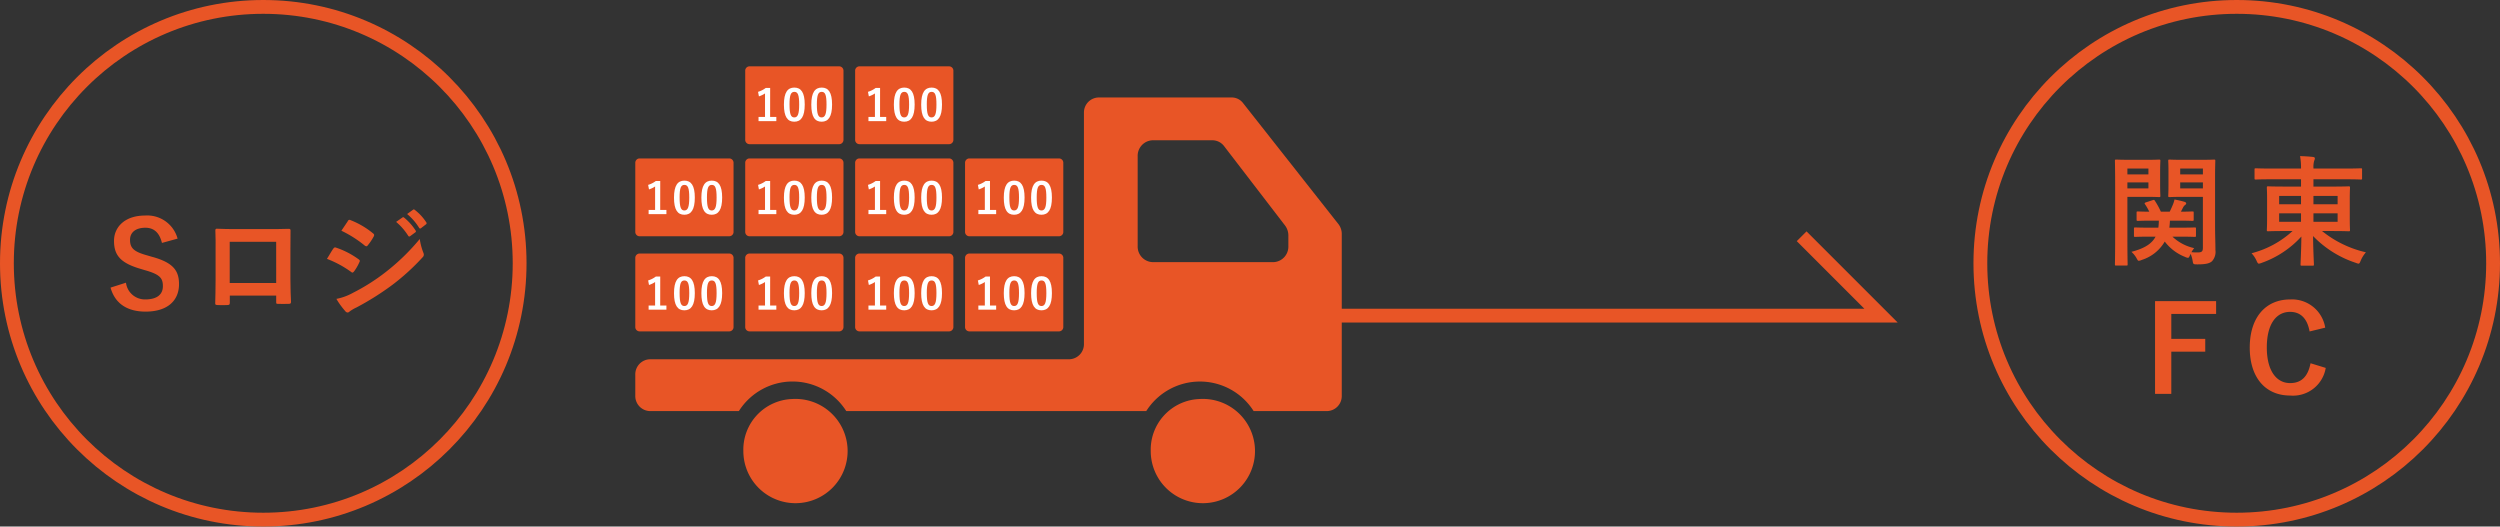 <svg xmlns="http://www.w3.org/2000/svg" width="362.041" height="76.251" viewBox="0 0 362.041 76.251">
  <rect x="0" y="0" width="362.041" height="76.251" fill="#333333" stroke="none"/>
  <g id="グループ_477" data-name="グループ 477" transform="translate(-99.834 -2265.651)">
    <g id="楕円形_1" data-name="楕円形 1" transform="translate(385.624 2265.651)" fill="none" stroke="#e85526" stroke-miterlimit="10" stroke-width="2">
      <circle cx="38.125" cy="38.125" r="38.125" stroke="none"/>
      <circle cx="38.125" cy="38.125" r="37.125" fill="none"/>
    </g>
    <g id="グループ_427" data-name="グループ 427">
      <path id="パス_12215" data-name="パス 12215" d="M410.77,2288.795c1.125,0,1.644-.034,1.747-.034.156,0,.173.017.173.19,0,.1-.034.588-.034,1.592v1.868c0,1.022.034,1.472.034,1.575,0,.191-.017.207-.173.207-.1,0-.622-.034-1.747-.034h-2.855v6.039c0,2.423.034,3.6.034,3.72,0,.174-.017.19-.19.19H406.3c-.173,0-.19-.016-.19-.19,0-.121.034-1.3.034-3.72v-7.492c0-2.423-.034-3.634-.034-3.755,0-.173.017-.19.19-.19.121,0,.779.034,2.042.034Zm-2.855,1.264v.847h3.045v-.847Zm3.045,2.007h-3.045v.865h3.045Zm.329,7.855c-1.592,0-2.146.035-2.232.035-.174,0-.191-.017-.191-.19v-.987c0-.172.017-.19.191-.19.086,0,.64.034,2.232.034H412.4a8.531,8.531,0,0,0,.069-1.02H411.6c-1.522,0-2.041.035-2.145.035-.191,0-.208-.018-.208-.191v-.986c0-.174.017-.19.208-.19.086,0,.519.034,1.626.034a7.477,7.477,0,0,0-.6-1.056c-.121-.155-.087-.225.121-.294l.951-.311c.208-.07.243-.07.347.087a11.77,11.77,0,0,1,.864,1.574h1.281c.173-.346.312-.675.467-1.038a4.331,4.331,0,0,0,.225-.727c.537.1,1,.208,1.419.329.156.052.277.121.277.242a.3.3,0,0,1-.138.207,1.093,1.093,0,0,0-.3.347l-.328.64c1.107,0,1.557-.034,1.644-.034.19,0,.207.016.207.19v.986c0,.173-.017.191-.207.191-.1,0-.623-.035-2.146-.035h-1.09a9.484,9.484,0,0,1-.087,1.02h1.436c1.575,0,2.129-.034,2.232-.034.174,0,.191.018.191.19v.987c0,.173-.017.19-.191.19-.1,0-.657-.035-2.232-.035h-.986a6.635,6.635,0,0,0,3.149,1.661,5.04,5.04,0,0,0-.4.589,8.086,8.086,0,0,0,.935.034c.57,0,.726-.155.726-.675v-7.371h-2.907c-1.367,0-1.816.034-1.921.034-.172,0-.189-.016-.189-.207,0-.1.034-.467.034-1.436v-2.128c0-.969-.034-1.35-.034-1.471,0-.173.017-.19.189-.19.105,0,.554.034,1.921.034h2.579c1.349,0,1.816-.034,1.938-.034.173,0,.19.017.19.19,0,.1-.035.83-.035,2.319v7.146c0,1.211.052,2.6.052,3.443a2.026,2.026,0,0,1-.484,1.61c-.329.294-.8.467-2.077.467-.657,0-.657,0-.744-.537a3.856,3.856,0,0,0-.294-.986l-.087.208c-.121.259-.172.363-.293.363a1.059,1.059,0,0,1-.4-.121,6.773,6.773,0,0,1-2.959-2.232,5.915,5.915,0,0,1-3.34,2.665,1.216,1.216,0,0,1-.415.121c-.121,0-.173-.087-.295-.311a3.689,3.689,0,0,0-.778-.987c1.938-.5,2.993-1.212,3.495-2.2Zm4.274-9.862v.847h3.287v-.847Zm3.287,2.872v-.865h-3.287v.865Z" fill="#e85526"/>
      <path id="パス_12216" data-name="パス 12216" d="M428.647,2291.615c-1.506,0-2.025.035-2.129.035-.173,0-.19-.017-.19-.19v-1.246c0-.173.017-.19.19-.19.1,0,.623.035,2.129.035h4.412a9.373,9.373,0,0,0-.139-1.8c.641.017,1.264.052,1.869.121.173.018.277.1.277.173a.886.886,0,0,1-.1.381,3.15,3.15,0,0,0-.1,1.125H439.6c1.505,0,2.024-.035,2.128-.035.156,0,.173.017.173.19v1.246c0,.173-.017.19-.173.19-.1,0-.623-.035-2.128-.035h-4.742v1.056h2.683c1.7,0,2.3-.034,2.405-.034.19,0,.207.017.207.207,0,.1-.034.554-.034,1.627v2.855c0,1.073.034,1.523.034,1.626,0,.173-.017.191-.207.191-.1,0-.71-.035-2.405-.035h-1.436a15.662,15.662,0,0,0,6.35,3.081,4.461,4.461,0,0,0-.745,1.193c-.138.329-.189.45-.328.45a1.532,1.532,0,0,1-.4-.121,15.116,15.116,0,0,1-6.177-3.876c.017,2.128.121,3.841.121,4.1,0,.172-.018.19-.191.19H433.18c-.173,0-.19-.018-.19-.19,0-.26.1-1.921.121-4.032a14.074,14.074,0,0,1-5.728,3.807,1.6,1.6,0,0,1-.415.121c-.138,0-.208-.1-.346-.415a4,4,0,0,0-.726-1.091,13.874,13.874,0,0,0,5.935-3.218h-1.125c-1.7,0-2.3.035-2.406.035-.173,0-.19-.018-.19-.191,0-.121.035-.553.035-1.626v-2.855c0-1.073-.035-1.523-.035-1.627,0-.19.017-.207.19-.207.1,0,.71.034,2.406.034h2.353v-1.056Zm4.412,3.617v-1.211h-3.166v1.211Zm0,2.543v-1.228h-3.166v1.228Zm1.8-3.754v1.211h3.5v-1.211Zm3.5,2.526h-3.5v1.228h3.5Z" fill="#e85526"/>
      <path id="パス_12217" data-name="パス 12217" d="M420.763,2311.109h-6.489v3.617h4.915v1.851h-4.915v6.108h-2.353v-13.427h8.842Z" fill="#e85526"/>
      <path id="パス_12218" data-name="パス 12218" d="M434.3,2313.652c-.329-1.868-1.3-2.837-2.82-2.837-1.991,0-3.375,1.73-3.375,5.157,0,3.408,1.419,5.156,3.375,5.156,1.609,0,2.578-.917,2.959-2.873l2.2.675a4.8,4.8,0,0,1-5.174,4c-3.478,0-5.831-2.51-5.831-6.94,0-4.446,2.371-6.972,5.831-6.972a4.87,4.87,0,0,1,5.1,4.083Z" fill="#e85526"/>
    </g>
    <g id="楕円形_2" data-name="楕円形 2" transform="translate(99.834 2265.651)" fill="none" stroke="#e85526" stroke-miterlimit="10" stroke-width="2">
      <circle cx="38.125" cy="38.125" r="38.125" stroke="none"/>
      <circle cx="38.125" cy="38.125" r="37.125" fill="none"/>
    </g>
    <g id="グループ_428" data-name="グループ 428">
      <path id="パス_12219" data-name="パス 12219" d="M123.285,2300.832c-.346-1.453-1.142-2.2-2.388-2.2-1.419,0-2.232.675-2.232,1.747,0,1.177.519,1.713,2.457,2.25l.71.207c3.062.831,3.927,1.99,3.927,3.963,0,2.353-1.626,3.979-4.845,3.979-2.613,0-4.43-1.141-5.07-3.477l2.233-.71a2.766,2.766,0,0,0,2.785,2.423c1.765,0,2.561-.762,2.561-1.921s-.415-1.7-2.612-2.319l-.693-.208c-2.855-.847-3.772-1.972-3.772-4.031,0-2.024,1.592-3.669,4.482-3.669a4.546,4.546,0,0,1,4.724,3.34Z" fill="#e85526"/>
      <path id="パス_12220" data-name="パス 12220" d="M133.114,2308.463v1.02c0,.3-.069.33-.381.347-.432.017-.934.017-1.366,0-.295-.017-.381-.052-.364-.26.018-.9.052-2.129.052-3.443v-4.239c0-.935.017-1.869-.034-2.873,0-.173.069-.242.19-.242.917.052,1.938.052,3.1.052h4.118c1.125,0,2.44,0,3.253-.035.191,0,.243.087.225.347,0,.847-.017,1.782-.017,2.8v4.135c0,1.505.052,2.353.087,3.287,0,.243-.087.294-.329.294-.519.018-1.073.018-1.592,0-.208,0-.225-.034-.225-.276v-.917Zm6.714-7.8H133.1v5.97h6.731Z" fill="#e85526"/>
      <path id="パス_12221" data-name="パス 12221" d="M148.1,2301.662c.087-.121.173-.207.329-.173a12,12,0,0,1,3.322,1.7c.121.086.19.155.19.258a.5.5,0,0,1-.069.191,6.989,6.989,0,0,1-.761,1.315c-.087.1-.156.173-.225.173a.334.334,0,0,1-.208-.1,15.107,15.107,0,0,0-3.495-1.886C147.617,2302.441,147.894,2301.94,148.1,2301.662Zm2.8,6.42a29.016,29.016,0,0,0,4.741-2.993,31.5,31.5,0,0,0,4.983-4.828,8.671,8.671,0,0,0,.5,1.938.846.846,0,0,1,.087.328.539.539,0,0,1-.191.4,32.3,32.3,0,0,1-4.395,4,40.19,40.19,0,0,1-5.173,3.253,5.613,5.613,0,0,0-1,.588.382.382,0,0,1-.277.138.446.446,0,0,1-.346-.207,10.976,10.976,0,0,1-1.28-1.765A7.967,7.967,0,0,0,150.9,2308.082Zm-.71-10.4c.122-.208.225-.242.433-.139a11.775,11.775,0,0,1,3.253,1.921.274.274,0,0,1,.139.225.422.422,0,0,1-.07.225,7.411,7.411,0,0,1-.882,1.3.192.192,0,0,1-.173.1.442.442,0,0,1-.26-.121,16.7,16.7,0,0,0-3.357-2.128C149.573,2298.617,149.9,2298.133,150.2,2297.683Zm7.926-.536c.086-.07.155-.052.259.034a7.955,7.955,0,0,1,1.644,1.851.176.176,0,0,1-.052.278l-.727.536a.18.18,0,0,1-.294-.052,8.616,8.616,0,0,0-1.747-2.008Zm1.54-1.125c.1-.07.155-.052.259.035a7.2,7.2,0,0,1,1.644,1.782.2.2,0,0,1-.052.311l-.692.537a.178.178,0,0,1-.294-.052,8.15,8.15,0,0,0-1.731-1.99Z" fill="#e85526"/>
    </g>
    <g id="グループ_429" data-name="グループ 429">
      <path id="パス_12222" data-name="パス 12222" d="M240.173,2302.368h13.062a.63.63,0,0,1,.583.667v9.939a.628.628,0,0,1-.583.665H240.173a.628.628,0,0,1-.583-.665v-9.939A.63.63,0,0,1,240.173,2302.368Z" fill="#e85526"/>
      <path id="パス_12223" data-name="パス 12223" d="M224.255,2302.368h13.062a.63.63,0,0,1,.583.667v9.939a.628.628,0,0,1-.583.665H224.255a.628.628,0,0,1-.583-.665v-9.939A.63.63,0,0,1,224.255,2302.368Z" fill="#e85526"/>
      <path id="パス_12224" data-name="パス 12224" d="M208.337,2302.368H221.4a.63.63,0,0,1,.583.667v9.939a.628.628,0,0,1-.583.665H208.337a.628.628,0,0,1-.583-.665v-9.939A.63.63,0,0,1,208.337,2302.368Z" fill="#e85526"/>
      <path id="パス_12225" data-name="パス 12225" d="M192.418,2302.368H205.48a.63.63,0,0,1,.583.667v9.939a.628.628,0,0,1-.583.665H192.418a.628.628,0,0,1-.583-.665v-9.939A.63.63,0,0,1,192.418,2302.368Z" fill="#e85526"/>
      <path id="パス_12226" data-name="パス 12226" d="M240.173,2288.595h13.062a.629.629,0,0,1,.583.666v9.939a.628.628,0,0,1-.583.665H240.173a.628.628,0,0,1-.583-.665v-9.939A.629.629,0,0,1,240.173,2288.595Z" fill="#e85526"/>
      <path id="パス_12227" data-name="パス 12227" d="M224.255,2288.595h13.062a.629.629,0,0,1,.583.666v9.939a.628.628,0,0,1-.583.665H224.255a.628.628,0,0,1-.583-.665v-9.939A.629.629,0,0,1,224.255,2288.595Z" fill="#e85526"/>
      <path id="パス_12228" data-name="パス 12228" d="M208.337,2288.595H221.4a.629.629,0,0,1,.583.666v9.939a.628.628,0,0,1-.583.665H208.337a.628.628,0,0,1-.583-.665v-9.939A.629.629,0,0,1,208.337,2288.595Z" fill="#e85526"/>
      <path id="パス_12229" data-name="パス 12229" d="M224.255,2275.259h13.062a.628.628,0,0,1,.583.666v9.939a.628.628,0,0,1-.583.665H224.255a.628.628,0,0,1-.583-.665v-9.939A.628.628,0,0,1,224.255,2275.259Z" fill="#e85526"/>
      <path id="パス_12230" data-name="パス 12230" d="M208.337,2275.259H221.4a.628.628,0,0,1,.583.666v9.939a.628.628,0,0,1-.583.665H208.337a.628.628,0,0,1-.583-.665v-9.939A.628.628,0,0,1,208.337,2275.259Z" fill="#e85526"/>
      <path id="パス_12231" data-name="パス 12231" d="M192.418,2288.595H205.48a.629.629,0,0,1,.583.666v9.939a.628.628,0,0,1-.583.665H192.418a.628.628,0,0,1-.583-.665v-9.939A.629.629,0,0,1,192.418,2288.595Z" fill="#e85526"/>
      <path id="パス_12232" data-name="パス 12232" d="M273.606,2323.433a7.55,7.55,0,1,1-7.127,7.537A7.342,7.342,0,0,1,273.606,2323.433Z" fill="#e85526"/>
      <path id="パス_12233" data-name="パス 12233" d="M191.835,2319.913v3.033a2.18,2.18,0,0,0,2.116,2.237h12.884a9.2,9.2,0,0,1,15.552,0h43.442a9.207,9.207,0,0,1,15.554,0h10.644a2.179,2.179,0,0,0,2.116-2.237v-23.419a2.313,2.313,0,0,0-.49-1.431l-13.814-17.53a2.069,2.069,0,0,0-1.624-.8H258.924a2.179,2.179,0,0,0-2.118,2.239v33.434a2.183,2.183,0,0,1-2.118,2.24H193.951A2.18,2.18,0,0,0,191.835,2319.913Zm92.393-16.3H266.772a2.248,2.248,0,0,1-2.185-2.307v-13.035a2.248,2.248,0,0,1,2.185-2.307h8.639a2.139,2.139,0,0,1,1.694.852l8.818,11.483a2.4,2.4,0,0,1,.487,1.458v1.549A2.248,2.248,0,0,1,284.228,2303.615Z" fill="#e85526"/>
      <path id="パス_12234" data-name="パス 12234" d="M214.611,2323.433a7.55,7.55,0,1,1-7.128,7.537A7.339,7.339,0,0,1,214.611,2323.433Z" fill="#e85526"/>
    </g>
    <g id="グループ_431" data-name="グループ 431">
      <g id="グループ_430" data-name="グループ 430">
        <path id="パス_12235" data-name="パス 12235" d="M195.442,2309.893h.9v.607h-2.578v-.607h.939v-3.4a3.472,3.472,0,0,1-.883.426l-.125-.657a3.478,3.478,0,0,0,1.114-.563h.638Z" fill="#fff"/>
        <path id="パス_12236" data-name="パス 12236" d="M200.454,2308.1c0,1.77-.538,2.49-1.514,2.49s-1.5-.707-1.5-2.478.545-2.464,1.508-2.464S200.454,2306.333,200.454,2308.1Zm-2.2.006c0,1.408.193,1.864.688,1.864s.707-.463.707-1.864-.194-1.839-.7-1.839S198.252,2306.69,198.252,2308.1Z" fill="#fff"/>
        <path id="パス_12237" data-name="パス 12237" d="M204.414,2308.1c0,1.77-.538,2.49-1.514,2.49s-1.495-.707-1.495-2.478.544-2.464,1.508-2.464S204.414,2306.333,204.414,2308.1Zm-2.2.006c0,1.408.194,1.864.688,1.864s.707-.463.707-1.864-.194-1.839-.694-1.839S202.212,2306.69,202.212,2308.1Z" fill="#fff"/>
      </g>
    </g>
    <g id="グループ_433" data-name="グループ 433">
      <g id="グループ_432" data-name="グループ 432">
        <path id="パス_12238" data-name="パス 12238" d="M211.36,2309.893h.9v.607h-2.578v-.607h.939v-3.4a3.472,3.472,0,0,1-.883.426l-.125-.657a3.478,3.478,0,0,0,1.114-.563h.638Z" fill="#fff"/>
        <path id="パス_12239" data-name="パス 12239" d="M216.372,2308.1c0,1.77-.538,2.49-1.514,2.49s-1.5-.707-1.5-2.478.545-2.464,1.508-2.464S216.372,2306.333,216.372,2308.1Zm-2.2.006c0,1.408.194,1.864.689,1.864s.706-.463.706-1.864-.193-1.839-.694-1.839S214.169,2306.69,214.169,2308.1Z" fill="#fff"/>
        <path id="パス_12240" data-name="パス 12240" d="M220.332,2308.1c0,1.77-.538,2.49-1.514,2.49s-1.495-.707-1.495-2.478.544-2.464,1.508-2.464S220.332,2306.333,220.332,2308.1Zm-2.2.006c0,1.408.194,1.864.688,1.864s.707-.463.707-1.864-.194-1.839-.694-1.839S218.13,2306.69,218.13,2308.1Z" fill="#fff"/>
      </g>
    </g>
    <g id="グループ_435" data-name="グループ 435">
      <g id="グループ_434" data-name="グループ 434">
        <path id="パス_12241" data-name="パス 12241" d="M227.279,2309.893h.894v.607H225.6v-.607h.938v-3.4a3.48,3.48,0,0,1-.882.426l-.125-.657a3.5,3.5,0,0,0,1.114-.563h.638Z" fill="#fff"/>
        <path id="パス_12242" data-name="パス 12242" d="M232.29,2308.1c0,1.77-.538,2.49-1.514,2.49s-1.495-.707-1.495-2.478.544-2.464,1.508-2.464S232.29,2306.333,232.29,2308.1Zm-2.2.006c0,1.408.194,1.864.688,1.864s.707-.463.707-1.864-.194-1.839-.694-1.839S230.088,2306.69,230.088,2308.1Z" fill="#fff"/>
        <path id="パス_12243" data-name="パス 12243" d="M236.251,2308.1c0,1.77-.539,2.49-1.514,2.49s-1.5-.707-1.5-2.478.545-2.464,1.508-2.464S236.251,2306.333,236.251,2308.1Zm-2.2.006c0,1.408.194,1.864.689,1.864s.706-.463.706-1.864-.193-1.839-.694-1.839S234.048,2306.69,234.048,2308.1Z" fill="#fff"/>
      </g>
    </g>
    <g id="グループ_437" data-name="グループ 437">
      <g id="グループ_436" data-name="グループ 436">
        <path id="パス_12244" data-name="パス 12244" d="M243.2,2309.893h.894v.607h-2.577v-.607h.938v-3.4a3.481,3.481,0,0,1-.882.426l-.125-.657a3.5,3.5,0,0,0,1.114-.563h.638Z" fill="#fff"/>
        <path id="パス_12245" data-name="パス 12245" d="M248.208,2308.1c0,1.77-.538,2.49-1.514,2.49s-1.495-.707-1.495-2.478.544-2.464,1.508-2.464S248.208,2306.333,248.208,2308.1Zm-2.2.006c0,1.408.194,1.864.688,1.864s.707-.463.707-1.864-.194-1.839-.694-1.839S246.006,2306.69,246.006,2308.1Z" fill="#fff"/>
        <path id="パス_12246" data-name="パス 12246" d="M252.168,2308.1c0,1.77-.538,2.49-1.513,2.49s-1.5-.707-1.5-2.478.545-2.464,1.508-2.464S252.168,2306.333,252.168,2308.1Zm-2.2.006c0,1.408.194,1.864.689,1.864s.706-.463.706-1.864-.193-1.839-.694-1.839S249.966,2306.69,249.966,2308.1Z" fill="#fff"/>
      </g>
    </g>
    <g id="グループ_439" data-name="グループ 439">
      <g id="グループ_438" data-name="グループ 438">
        <path id="パス_12247" data-name="パス 12247" d="M195.442,2296.055h.9v.607h-2.578v-.607h.939v-3.4a3.431,3.431,0,0,1-.883.426l-.125-.657a3.468,3.468,0,0,0,1.114-.563h.638Z" fill="#fff"/>
        <path id="パス_12248" data-name="パス 12248" d="M200.454,2294.26c0,1.77-.538,2.49-1.514,2.49s-1.5-.707-1.5-2.477.545-2.465,1.508-2.465S200.454,2292.5,200.454,2294.26Zm-2.2.006c0,1.408.193,1.864.688,1.864s.707-.463.707-1.864-.194-1.839-.7-1.839S198.252,2292.852,198.252,2294.266Z" fill="#fff"/>
        <path id="パス_12249" data-name="パス 12249" d="M204.414,2294.26c0,1.77-.538,2.49-1.514,2.49s-1.495-.707-1.495-2.477.544-2.465,1.508-2.465S204.414,2292.5,204.414,2294.26Zm-2.2.006c0,1.408.194,1.864.688,1.864s.707-.463.707-1.864-.194-1.839-.694-1.839S202.212,2292.852,202.212,2294.266Z" fill="#fff"/>
      </g>
    </g>
    <g id="グループ_441" data-name="グループ 441">
      <g id="グループ_440" data-name="グループ 440">
        <path id="パス_12250" data-name="パス 12250" d="M211.36,2296.055h.9v.607h-2.578v-.607h.939v-3.4a3.431,3.431,0,0,1-.883.426l-.125-.657a3.468,3.468,0,0,0,1.114-.563h.638Z" fill="#fff"/>
        <path id="パス_12251" data-name="パス 12251" d="M216.372,2294.26c0,1.77-.538,2.49-1.514,2.49s-1.5-.707-1.5-2.477.545-2.465,1.508-2.465S216.372,2292.5,216.372,2294.26Zm-2.2.006c0,1.408.194,1.864.689,1.864s.706-.463.706-1.864-.193-1.839-.694-1.839S214.169,2292.852,214.169,2294.266Z" fill="#fff"/>
        <path id="パス_12252" data-name="パス 12252" d="M220.332,2294.26c0,1.77-.538,2.49-1.514,2.49s-1.495-.707-1.495-2.477.544-2.465,1.508-2.465S220.332,2292.5,220.332,2294.26Zm-2.2.006c0,1.408.194,1.864.688,1.864s.707-.463.707-1.864-.194-1.839-.694-1.839S218.13,2292.852,218.13,2294.266Z" fill="#fff"/>
      </g>
    </g>
    <g id="グループ_443" data-name="グループ 443">
      <g id="グループ_442" data-name="グループ 442">
        <path id="パス_12253" data-name="パス 12253" d="M227.279,2296.055h.894v.607H225.6v-.607h.938v-3.4a3.44,3.44,0,0,1-.882.426l-.125-.657a3.489,3.489,0,0,0,1.114-.563h.638Z" fill="#fff"/>
        <path id="パス_12254" data-name="パス 12254" d="M232.29,2294.26c0,1.77-.538,2.49-1.514,2.49s-1.495-.707-1.495-2.477.544-2.465,1.508-2.465S232.29,2292.5,232.29,2294.26Zm-2.2.006c0,1.408.194,1.864.688,1.864s.707-.463.707-1.864-.194-1.839-.694-1.839S230.088,2292.852,230.088,2294.266Z" fill="#fff"/>
        <path id="パス_12255" data-name="パス 12255" d="M236.251,2294.26c0,1.77-.539,2.49-1.514,2.49s-1.5-.707-1.5-2.477.545-2.465,1.508-2.465S236.251,2292.5,236.251,2294.26Zm-2.2.006c0,1.408.194,1.864.689,1.864s.706-.463.706-1.864-.193-1.839-.694-1.839S234.048,2292.852,234.048,2294.266Z" fill="#fff"/>
      </g>
    </g>
    <g id="グループ_445" data-name="グループ 445">
      <g id="グループ_444" data-name="グループ 444">
        <path id="パス_12256" data-name="パス 12256" d="M211.36,2282.581h.9v.608h-2.578v-.608h.939v-3.4a3.5,3.5,0,0,1-.883.426l-.125-.658a3.5,3.5,0,0,0,1.114-.562h.638Z" fill="#fff"/>
        <path id="パス_12257" data-name="パス 12257" d="M216.372,2280.786c0,1.771-.538,2.49-1.514,2.49s-1.5-.707-1.5-2.477.545-2.465,1.508-2.465S216.372,2279.022,216.372,2280.786Zm-2.2.006c0,1.408.194,1.864.689,1.864s.706-.463.706-1.864-.193-1.839-.694-1.839S214.169,2279.378,214.169,2280.792Z" fill="#fff"/>
        <path id="パス_12258" data-name="パス 12258" d="M220.332,2280.786c0,1.771-.538,2.49-1.514,2.49s-1.495-.707-1.495-2.477.544-2.465,1.508-2.465S220.332,2279.022,220.332,2280.786Zm-2.2.006c0,1.408.194,1.864.688,1.864s.707-.463.707-1.864-.194-1.839-.694-1.839S218.13,2279.378,218.13,2280.792Z" fill="#fff"/>
      </g>
    </g>
    <g id="グループ_447" data-name="グループ 447">
      <g id="グループ_446" data-name="グループ 446">
        <path id="パス_12259" data-name="パス 12259" d="M227.279,2282.581h.894v.608H225.6v-.608h.938v-3.4a3.514,3.514,0,0,1-.882.426l-.125-.658a3.517,3.517,0,0,0,1.114-.562h.638Z" fill="#fff"/>
        <path id="パス_12260" data-name="パス 12260" d="M232.29,2280.786c0,1.771-.538,2.49-1.514,2.49s-1.495-.707-1.495-2.477.544-2.465,1.508-2.465S232.29,2279.022,232.29,2280.786Zm-2.2.006c0,1.408.194,1.864.688,1.864s.707-.463.707-1.864-.194-1.839-.694-1.839S230.088,2279.378,230.088,2280.792Z" fill="#fff"/>
        <path id="パス_12261" data-name="パス 12261" d="M236.251,2280.786c0,1.771-.539,2.49-1.514,2.49s-1.5-.707-1.5-2.477.545-2.465,1.508-2.465S236.251,2279.022,236.251,2280.786Zm-2.2.006c0,1.408.194,1.864.689,1.864s.706-.463.706-1.864-.193-1.839-.694-1.839S234.048,2279.378,234.048,2280.792Z" fill="#fff"/>
      </g>
    </g>
    <g id="グループ_449" data-name="グループ 449">
      <g id="グループ_448" data-name="グループ 448">
        <path id="パス_12262" data-name="パス 12262" d="M243.2,2296.055h.894v.607h-2.577v-.607h.938v-3.4a3.44,3.44,0,0,1-.882.426l-.125-.657a3.489,3.489,0,0,0,1.114-.563h.638Z" fill="#fff"/>
        <path id="パス_12263" data-name="パス 12263" d="M248.208,2294.26c0,1.77-.538,2.49-1.514,2.49s-1.495-.707-1.495-2.477.544-2.465,1.508-2.465S248.208,2292.5,248.208,2294.26Zm-2.2.006c0,1.408.194,1.864.688,1.864s.707-.463.707-1.864-.194-1.839-.694-1.839S246.006,2292.852,246.006,2294.266Z" fill="#fff"/>
        <path id="パス_12264" data-name="パス 12264" d="M252.168,2294.26c0,1.77-.538,2.49-1.513,2.49s-1.5-.707-1.5-2.477.545-2.465,1.508-2.465S252.168,2292.5,252.168,2294.26Zm-2.2.006c0,1.408.194,1.864.689,1.864s.706-.463.706-1.864-.193-1.839-.694-1.839S249.966,2292.852,249.966,2294.266Z" fill="#fff"/>
      </g>
    </g>
    <path id="パス_12265" data-name="パス 12265" d="M287.591,2311.364h84.651l-11.5-11.5" fill="none" stroke="#e85526" stroke-miterlimit="10" stroke-width="2"/>
  </g>
</svg>
